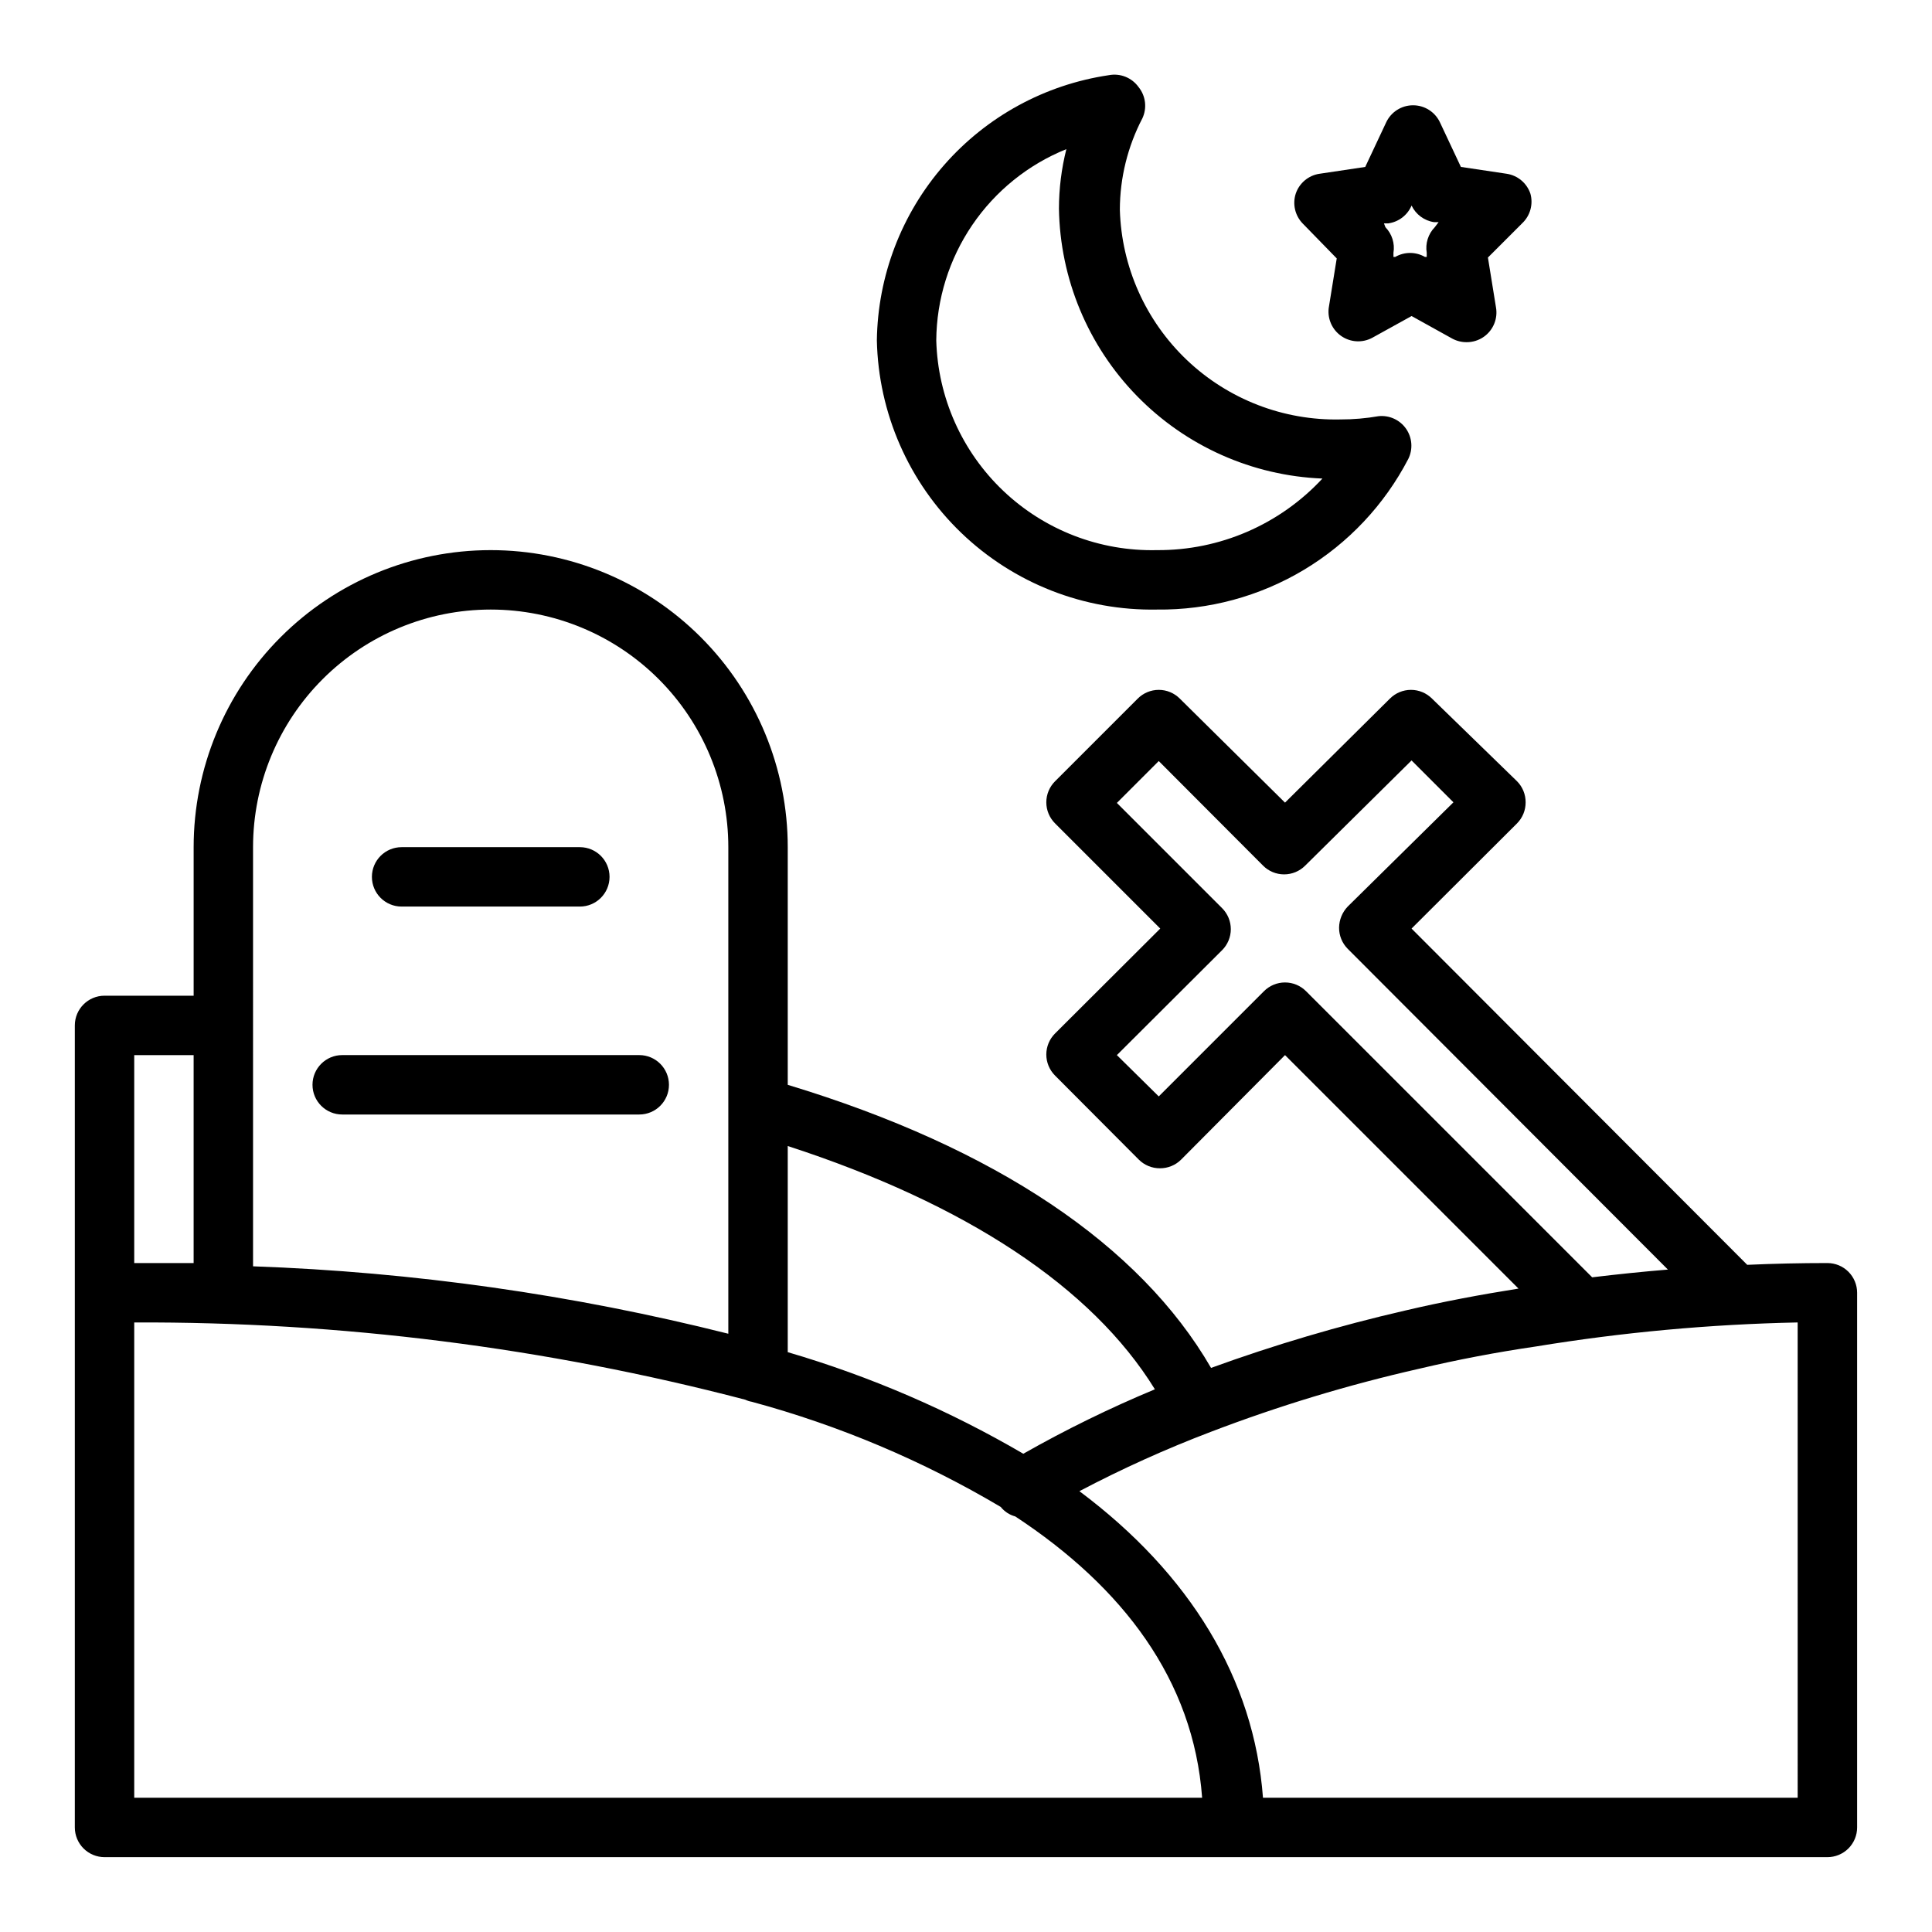 <?xml version="1.0" encoding="UTF-8"?>
<!-- The Best Svg Icon site in the world: iconSvg.co, Visit us! https://iconsvg.co -->
<svg fill="#000000" width="800px" height="800px" version="1.1" viewBox="144 144 512 512" xmlns="http://www.w3.org/2000/svg">
 <g>
  <path d="m628.29 478.72c-7.086 0-14.168 0.156-21.254 0.473l-88.957-89.113 27.945-27.867c1.477-1.484 2.297-3.496 2.285-5.586 0.012-2.094-0.809-4.106-2.285-5.59l-22.512-21.887c-1.48-1.488-3.492-2.328-5.59-2.328s-4.113 0.84-5.59 2.328l-27.789 27.555-27.867-27.555c-1.477-1.488-3.488-2.328-5.586-2.328-2.102 0-4.113 0.84-5.59 2.328l-21.887 21.887c-1.488 1.477-2.328 3.488-2.328 5.59 0 2.098 0.84 4.109 2.328 5.586l27.867 27.867-27.867 27.789c-1.488 1.48-2.328 3.492-2.328 5.59 0 2.098 0.84 4.109 2.328 5.59l22.199 22.277c1.488 1.473 3.496 2.293 5.59 2.281 2.094 0.012 4.106-0.809 5.59-2.281l27.551-27.711 61.875 61.875c-9.918 1.574-20.074 3.465-30.07 5.824-17.43 4.008-34.598 9.082-51.406 15.195-18.812-32.512-57.07-58.332-112.18-75.02v-62.977c0-20.879-8.293-40.902-23.055-55.664-14.766-14.766-34.785-23.059-55.664-23.059s-40.902 8.293-55.664 23.059c-14.762 14.762-23.059 34.785-23.059 55.664v39.359h-23.617 0.004c-4.348 0-7.875 3.523-7.875 7.871v212.55c0 2.086 0.832 4.09 2.309 5.566 1.477 1.473 3.477 2.305 5.566 2.305h456.58c2.086 0 4.09-0.832 5.566-2.305 1.473-1.477 2.305-3.481 2.305-5.566v-141.7c0-2.086-0.832-4.09-2.305-5.566-1.477-1.477-3.481-2.305-5.566-2.305zm-138.16-72.027c-1.477-1.492-3.488-2.332-5.59-2.332-2.098 0-4.109 0.84-5.59 2.332l-27.867 27.867-11.098-10.945 27.867-27.789v0.004c1.488-1.48 2.328-3.492 2.328-5.59 0-2.102-0.84-4.113-2.328-5.59l-27.867-27.867 11.098-11.098 27.633 27.707c1.477 1.492 3.488 2.328 5.59 2.328 2.098 0 4.109-0.836 5.59-2.328l28.18-27.867 11.098 11.098-28.023 27.633c-1.438 1.508-2.254 3.504-2.281 5.59-0.012 2.094 0.809 4.102 2.281 5.59l84.863 85.016c-6.769 0.551-13.461 1.258-20.074 2.047zm-137.37 41.012c47.23 15.352 80.609 37.391 97.297 64.473h0.004c-11.961 4.981-23.609 10.684-34.875 17.082-19.637-11.48-40.598-20.523-62.426-26.922zm-141.7-79.191c0-16.703 6.633-32.723 18.445-44.531 11.809-11.812 27.828-18.445 44.531-18.445s32.719 6.633 44.531 18.445c11.809 11.809 18.445 27.828 18.445 44.531v128.94c-41.238-10.375-83.457-16.367-125.95-17.867zm-31.488 55.102h15.742v55.105h-15.742zm0 196.8v-125.95c54.633-0.223 109.07 6.656 161.93 20.469 0.551 0.266 1.133 0.453 1.734 0.551 23.148 6.262 45.34 15.637 65.965 27.867 0.988 1.23 2.34 2.113 3.859 2.519 28.496 18.734 47.23 43.297 49.516 74.547zm440.83 0h-141.7c-2.363-31.488-19.285-59.277-48.648-81.238 11.293-5.949 22.941-11.207 34.871-15.742 17.949-6.863 36.367-12.441 55.105-16.691 10.312-2.441 20.703-4.41 30.938-5.902 22.965-3.769 46.164-5.898 69.43-6.379z"/>
  <path d="m250.43 384.25h47.234c4.348 0 7.871-3.523 7.871-7.871 0-4.348-3.523-7.871-7.871-7.871h-47.234c-4.348 0-7.871 3.523-7.871 7.871 0 4.348 3.523 7.871 7.871 7.871z"/>
  <path d="m313.41 423.61h-78.719c-4.348 0-7.875 3.527-7.875 7.875 0 4.348 3.527 7.871 7.875 7.871h78.719c4.348 0 7.871-3.523 7.871-7.871 0-4.348-3.523-7.875-7.871-7.875z"/>
  <path d="m445.73 167.07c-1.785-2.496-4.859-3.723-7.871-3.148-16.93 2.504-32.41 10.953-43.676 23.832-11.266 12.883-17.578 29.352-17.805 46.465 0.414 19.293 8.461 37.633 22.375 51.004 13.914 13.367 32.562 20.676 51.859 20.316 13.703 0.16 27.188-3.484 38.945-10.531s21.328-17.219 27.652-29.379c1.277-2.574 1.055-5.641-0.582-8-1.641-2.359-4.434-3.637-7.293-3.336-3.324 0.578-6.699 0.867-10.074 0.863-15.113 0.34-29.746-5.312-40.707-15.727-10.957-10.414-17.352-24.738-17.781-39.848 0.016-8.445 2.07-16.762 5.981-24.246 1.266-2.727 0.867-5.934-1.023-8.266zm48.727 103.75c-11.305 12.191-27.215 19.078-43.844 18.969-15.121 0.359-29.766-5.285-40.727-15.703-10.965-10.418-17.352-24.754-17.766-39.871 0.082-10.918 3.402-21.562 9.539-30.586 6.141-9.027 14.82-16.027 24.941-20.109-1.297 5.144-1.957 10.434-1.969 15.742 0.289 18.594 7.684 36.367 20.672 49.676 12.984 13.309 30.574 21.141 49.152 21.883z"/>
  <path d="m549.57 195.32c-0.941-2.801-3.375-4.836-6.297-5.273l-12.121-1.812-5.512-11.73v0.004c-1.281-2.809-4.078-4.609-7.164-4.609-3.086 0-5.887 1.801-7.164 4.609l-5.512 11.73-12.121 1.812v-0.004c-2.922 0.438-5.356 2.473-6.297 5.273-0.891 2.758-0.195 5.781 1.809 7.875l9.055 9.289-2.125 13.145c-0.359 2.926 0.949 5.805 3.387 7.465 2.434 1.656 5.594 1.816 8.184 0.406l10.391-5.746 10.785 5.984c1.16 0.625 2.461 0.949 3.777 0.945 1.633 0.012 3.231-0.484 4.566-1.418 2.523-1.766 3.785-4.844 3.227-7.871l-2.125-13.145 9.055-9.055c2.144-2.008 2.996-5.043 2.203-7.875zm-25.348 8.898c-1.742 1.789-2.531 4.301-2.125 6.769v1.102h-0.473c-2.434-1.406-5.438-1.406-7.871 0h-0.473v-1.102c0.406-2.469-0.383-4.981-2.125-6.769l-0.395-1.023h1.18c2.734-0.391 5.066-2.184 6.141-4.723v-0.395 0.395c1.133 2.375 3.379 4.031 5.984 4.406h1.18z"/>
 </g>
</svg>